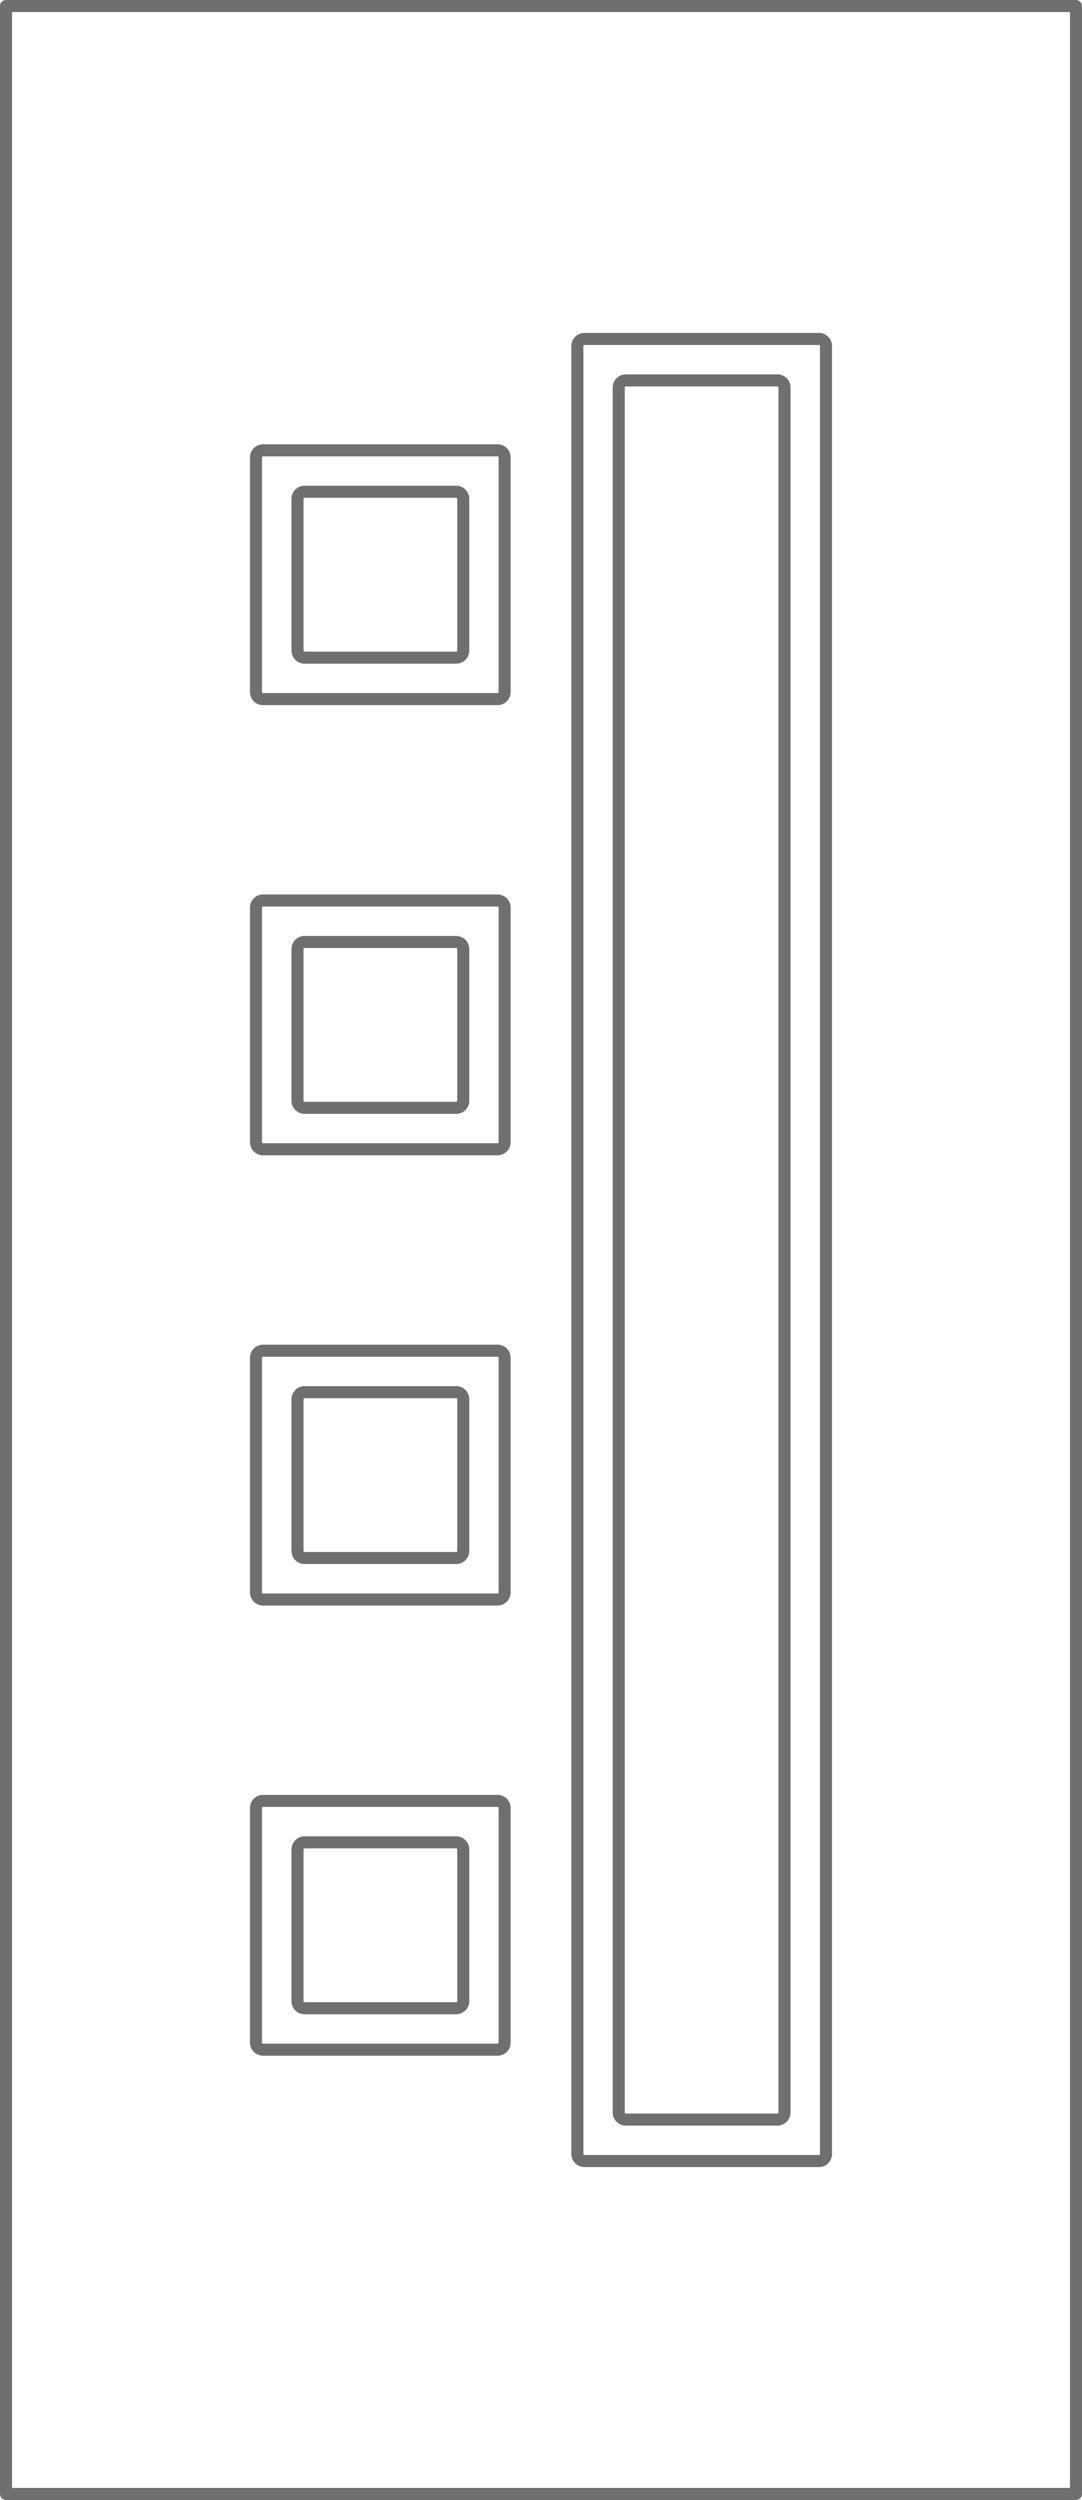 <svg xmlns="http://www.w3.org/2000/svg" width="71.8" height="165.8" viewBox="0 0 71.8 165.8">
  <g id="EkoLine_14_INOX" transform="translate(1126.99 2767.75)">
    <g id="POLYLINE" transform="translate(-1126.59 -2767.35)">
      <path id="Path_6784" data-name="Path 6784" d="M-1055.59-2602.35v-165h-71v165h71" transform="translate(1126.59 2767.35)" fill="none" stroke="#706f6f" stroke-linecap="round" stroke-linejoin="round" stroke-miterlimit="10" stroke-width="0.8"/>
    </g>
    <g id="SPLINE" transform="translate(-1110.003 -2737.886)">
      <path id="Path_6785" data-name="Path 6785" d="M-531.31-1688.331v-15.557a.471.471,0,0,1,.471-.471h15.557a.471.471,0,0,1,.471.471v15.557a.472.472,0,0,1-.471.472h-15.557A.471.471,0,0,1-531.31-1688.331Z" transform="translate(531.31 1704.36)" fill="none" stroke="#706f6f" stroke-linecap="round" stroke-linejoin="round" stroke-miterlimit="10" stroke-width="0.8"/>
    </g>
    <g id="SPLINE_1_" transform="translate(-1107.248 -2735.135)">
      <path id="Path_6786" data-name="Path 6786" d="M-432.1-1594.611v-10.057a.472.472,0,0,1,.471-.472h10.057a.472.472,0,0,1,.471.472v10.057a.472.472,0,0,1-.471.472h-10.057A.472.472,0,0,1-432.1-1594.611Z" transform="translate(432.1 1605.14)" fill="none" stroke="#706f6f" stroke-linecap="round" stroke-linejoin="round" stroke-miterlimit="10" stroke-width="0.8"/>
    </g>
    <g id="SPLINE_2_" transform="translate(-1110.003 -2678.171)">
      <path id="Path_6787" data-name="Path 6787" d="M-531.32,466V450.441a.471.471,0,0,1,.471-.471h15.557a.471.471,0,0,1,.471.471V466a.471.471,0,0,1-.471.471h-15.557A.472.472,0,0,1-531.32,466Z" transform="translate(531.32 -449.97)" fill="none" stroke="#706f6f" stroke-linecap="round" stroke-linejoin="round" stroke-miterlimit="10" stroke-width="0.8"/>
    </g>
    <g id="SPLINE_3_" transform="translate(-1107.248 -2675.421)">
      <path id="Path_6788" data-name="Path 6788" d="M-432.1,559.709V549.651a.471.471,0,0,1,.471-.471h10.057a.471.471,0,0,1,.471.471v10.057a.471.471,0,0,1-.471.471h-10.057A.471.471,0,0,1-432.1,559.709Z" transform="translate(432.1 -549.18)" fill="none" stroke="#706f6f" stroke-linecap="round" stroke-linejoin="round" stroke-miterlimit="10" stroke-width="0.8"/>
    </g>
    <g id="SPLINE_4_" transform="translate(-1110.003 -2708.029)">
      <path id="Path_6789" data-name="Path 6789" d="M-531.31-611.171v-15.557a.471.471,0,0,1,.471-.471h15.557a.472.472,0,0,1,.471.471v15.557a.471.471,0,0,1-.471.471h-15.557A.471.471,0,0,1-531.31-611.171Z" transform="translate(531.31 627.2)" fill="none" stroke="#706f6f" stroke-linecap="round" stroke-linejoin="round" stroke-miterlimit="10" stroke-width="0.8"/>
    </g>
    <g id="SPLINE_5_" transform="translate(-1107.248 -2705.279)">
      <path id="Path_6790" data-name="Path 6790" d="M-432.1-517.451v-10.057a.471.471,0,0,1,.471-.471h10.057a.471.471,0,0,1,.471.471v10.057a.471.471,0,0,1-.471.471h-10.057A.471.471,0,0,1-432.1-517.451Z" transform="translate(432.1 527.98)" fill="none" stroke="#706f6f" stroke-linecap="round" stroke-linejoin="round" stroke-miterlimit="10" stroke-width="0.8"/>
    </g>
    <g id="SPLINE_6_" transform="translate(-1110.003 -2648.314)">
      <path id="Path_6791" data-name="Path 6791" d="M-531.32,1543.168v-15.557a.471.471,0,0,1,.471-.471h15.557a.471.471,0,0,1,.471.471v15.557a.471.471,0,0,1-.471.471h-15.557A.472.472,0,0,1-531.32,1543.168Z" transform="translate(531.32 -1527.14)" fill="none" stroke="#706f6f" stroke-linecap="round" stroke-linejoin="round" stroke-miterlimit="10" stroke-width="0.8"/>
    </g>
    <g id="SPLINE_7_" transform="translate(-1107.248 -2645.564)">
      <path id="Path_6792" data-name="Path 6792" d="M-432.1,1636.879v-10.057a.472.472,0,0,1,.471-.472h10.057a.472.472,0,0,1,.471.472v10.057a.471.471,0,0,1-.471.471h-10.057A.471.471,0,0,1-432.1,1636.879Z" transform="translate(432.1 -1626.35)" fill="none" stroke="#706f6f" stroke-linecap="round" stroke-linejoin="round" stroke-miterlimit="10" stroke-width="0.8"/>
    </g>
    <g id="SPLINE_8_" transform="translate(-1088.677 -2745.272)">
      <path id="Path_6793" data-name="Path 6793" d="M234.04-1850.448v-119.9a.472.472,0,0,1,.471-.472h15.557a.471.471,0,0,1,.471.472v119.9a.471.471,0,0,1-.471.471H234.511A.471.471,0,0,1,234.04-1850.448Z" transform="translate(-234.04 1970.82)" fill="none" stroke="#706f6f" stroke-linecap="round" stroke-linejoin="round" stroke-miterlimit="10" stroke-width="0.8"/>
    </g>
    <g id="SPLINE_9_" transform="translate(-1085.932 -2742.521)">
      <path id="Path_6794" data-name="Path 6794" d="M333.25-1756.729v-114.4a.471.471,0,0,1,.471-.471h10.057a.471.471,0,0,1,.471.471v114.4a.472.472,0,0,1-.471.472H333.721A.472.472,0,0,1,333.25-1756.729Z" transform="translate(-333.25 1871.6)" fill="none" stroke="#706f6f" stroke-linecap="round" stroke-linejoin="round" stroke-miterlimit="10" stroke-width="0.8"/>
    </g>
  </g>
</svg>
